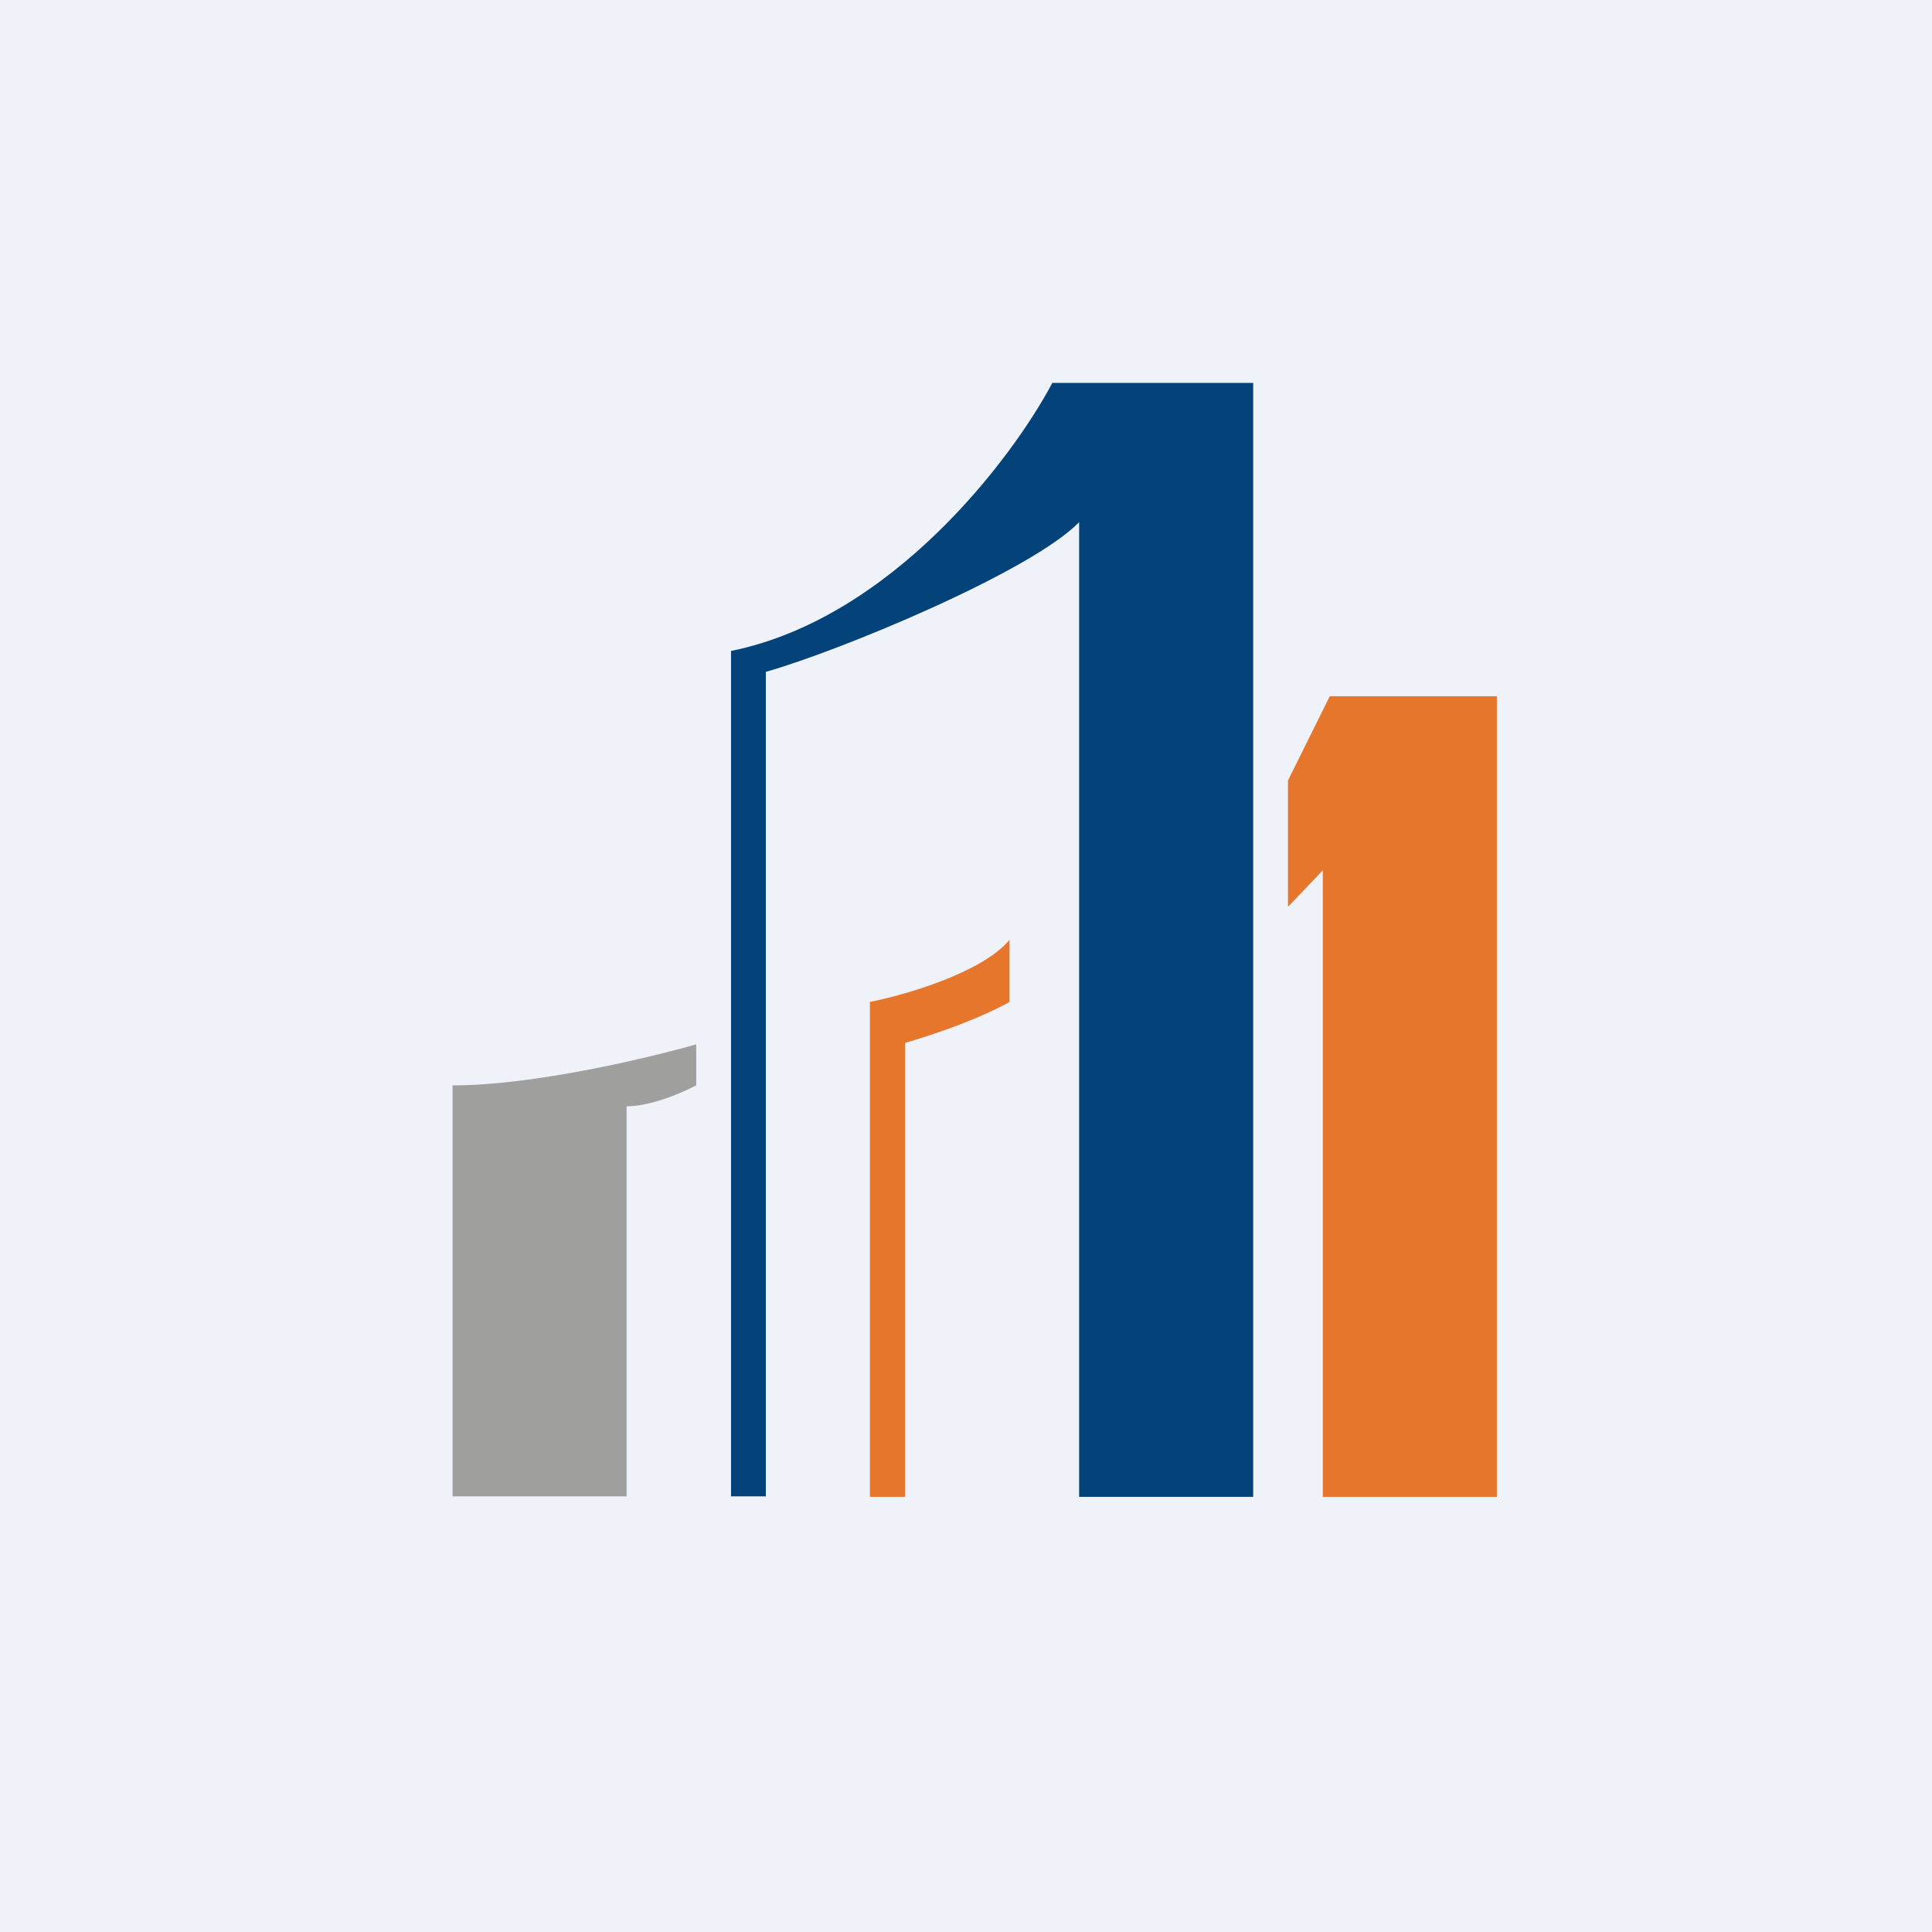 <?xml version="1.0" encoding="UTF-8"?>
<!-- generated by Finnhub -->
<svg viewBox="0 0 55.5 55.5" xmlns="http://www.w3.org/2000/svg">
<path d="M 0,0 H 55.5 V 55.5 H 0 Z" fill="rgb(239, 242, 248)"/>
<path d="M 17.99,42.985 H 13 V 31.18 C 15.33,31.18 18.64,30.39 20,30 V 31.18 C 19.07,31.65 18.39,31.78 18,31.78 V 43 Z" fill="rgb(159, 159, 158)"/>
<path d="M 21.99,42.985 H 21 V 18.7 C 25.62,17.76 29.08,13.17 30.23,11 H 36 V 43 H 31 V 15 C 29.62,16.42 24.12,18.7 22,19.3 V 43 Z" fill="rgb(4, 66, 122)"/>
<path d="M 24.99,28.765 V 43 H 26 V 29.96 C 27.6,29.49 28.67,28.98 29,28.78 V 27 C 28.2,27.95 26,28.58 25,28.78 Z M 37,22.42 V 26.05 L 38,25 V 43 H 43 V 20 H 38.2 L 37,22.42 Z" fill="rgb(230, 118, 43)"/>
</svg>

